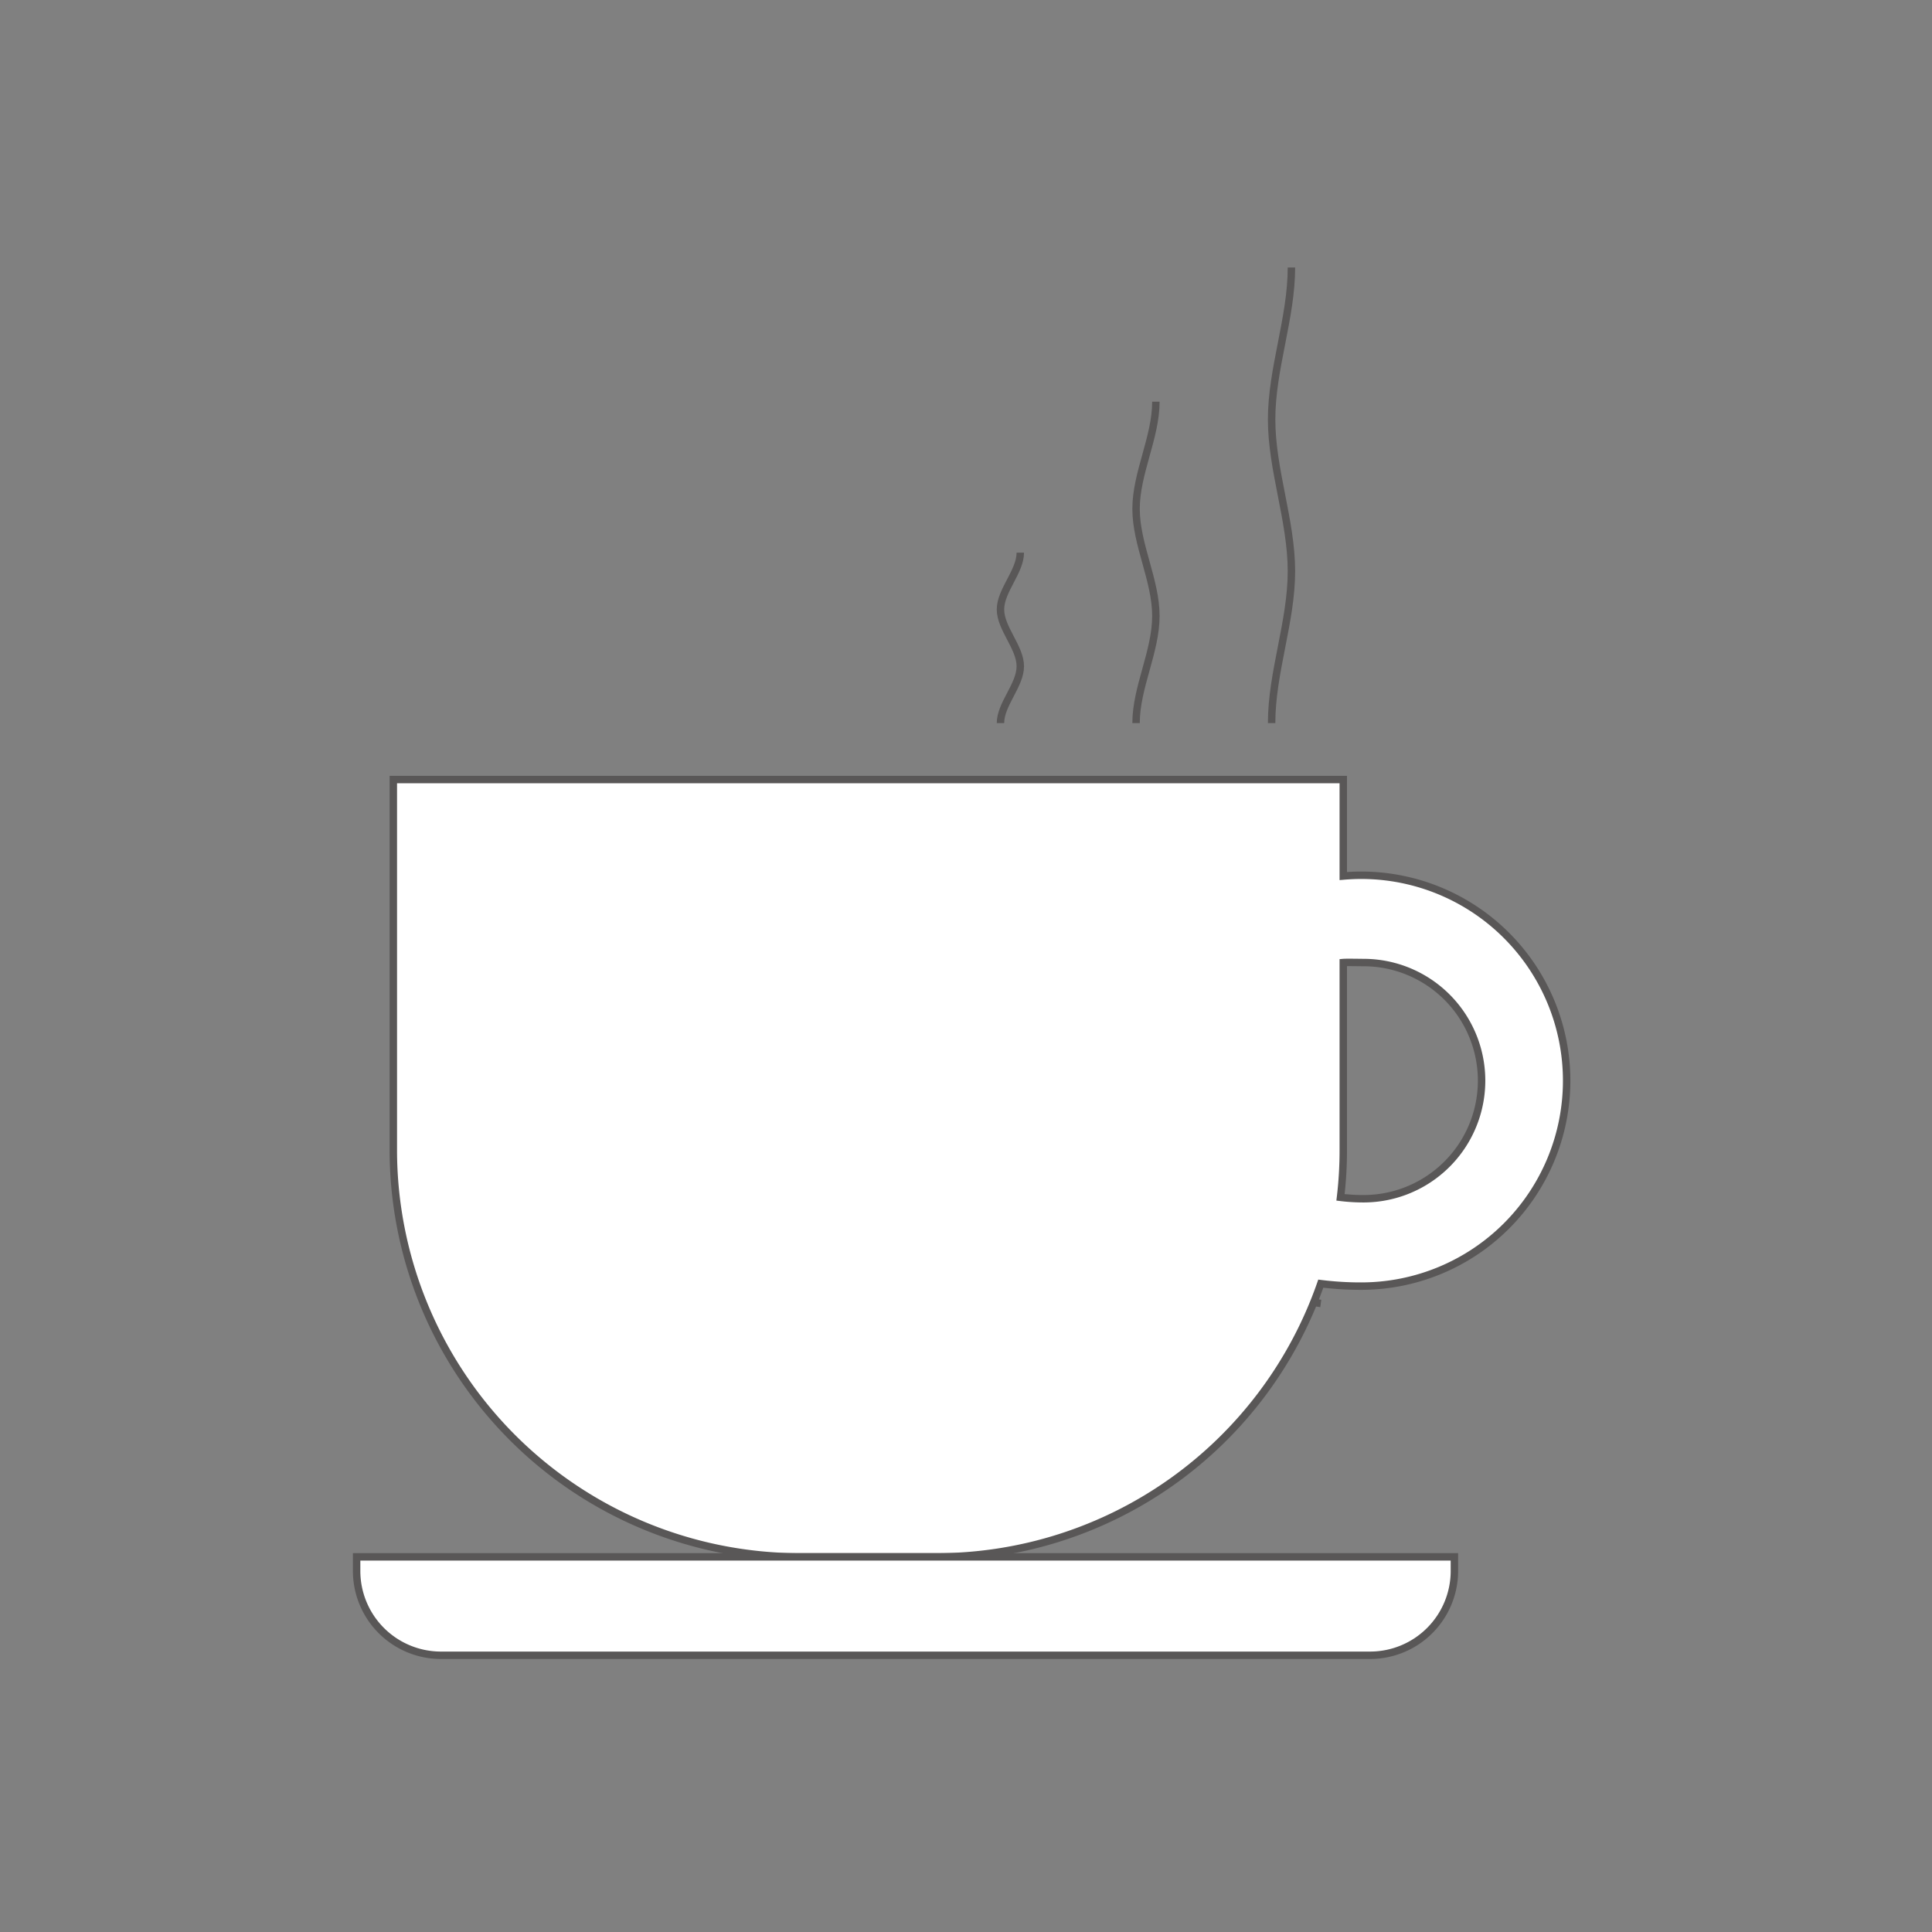 <svg xmlns="http://www.w3.org/2000/svg" xmlns:xlink="http://www.w3.org/1999/xlink" width="195" height="195" viewBox="0 0 195 195">
  <rect x="0" y="0" width="195" height="195" fill="#808080" stroke="none"/>
  <defs>
    <clipPath id="clip-path">
      <rect id="長方形_375" data-name="長方形 375" width="195" height="195" transform="translate(-8444 11181)" fill="#fff" opacity="0.58"/>
    </clipPath>
  </defs>
  <g id="seiryou_tl05" transform="translate(8444 -11181)" clip-path="url(#clip-path)">
    <g id="グループ_428" data-name="グループ 428" transform="translate(-8408 11208)">
      <path id="パス_894" data-name="パス 894" d="M1254.629,1705.484c-.29-.04-.56-.09-.81-.14" transform="translate(-1157.32 -1600.923)" fill="#fff"/>
      <path id="パス_895" data-name="パス 895" d="M1254.629,1705.484c-.29-.04-.56-.09-.81-.14" transform="translate(-1157.32 -1600.923)" fill="none" stroke="#595757" stroke-miterlimit="10" stroke-width="0.75"/>
      <path id="パス_896" data-name="パス 896" d="M1256.619,1696.774c-.18-.02-.35-.05-.5-.08" transform="translate(-1157.32 -1600.923)" fill="#fff"/>
      <path id="パス_897" data-name="パス 897" d="M1256.619,1696.774c-.18-.02-.35-.05-.5-.08" transform="translate(-1157.32 -1600.923)" fill="none" stroke="#595757" stroke-miterlimit="10" stroke-width="0.75"/>
      <path id="パス_898" data-name="パス 898" d="M1258.709,1662.264c-.61,0-1.21.03-1.81.08v-9.74h-95.88v37.37a41.086,41.086,0,0,0,41.08,41.09h13.72a41.109,41.109,0,0,0,38.81-27.58,32.345,32.345,0,0,0,4.08.25,20.735,20.735,0,1,0,0-41.47m.23,32.65a18.846,18.846,0,0,1-2.32-.14,40.062,40.062,0,0,0,.28-4.8v-18.9c.34-.03,1.68,0,2.04,0a11.92,11.92,0,1,1,0,23.84" transform="translate(-1157.32 -1600.923)" fill="#fff"/>
      <path id="パス_899" data-name="パス 899" d="M1258.709,1662.264c-.61,0-1.21.03-1.81.08v-9.74h-95.88v37.37a41.086,41.086,0,0,0,41.08,41.09h13.72a41.109,41.109,0,0,0,38.81-27.58,32.345,32.345,0,0,0,4.08.25,20.735,20.735,0,1,0,0-41.47Zm.23,32.65a18.846,18.846,0,0,1-2.32-.14,40.062,40.062,0,0,0,.28-4.8v-18.9c.34-.03,1.68,0,2.04,0a11.92,11.92,0,1,1,0,23.84Z" transform="translate(-1157.32 -1600.923)" fill="none" stroke="#595757" stroke-miterlimit="10" stroke-width="0.75"/>
      <path id="パス_900" data-name="パス 900" d="M1259.6,1740.993h-93.773a8.512,8.512,0,0,1-8.512-8.512v-1.421h110.8v1.421a8.512,8.512,0,0,1-8.512,8.512" transform="translate(-1157.32 -1600.923)" fill="#fff"/>
      <path id="パス_901" data-name="パス 901" d="M1259.6,1740.993h-93.773a8.512,8.512,0,0,1-8.512-8.512v-1.421h110.8v1.421A8.512,8.512,0,0,1,1259.6,1740.993Z" transform="translate(-1157.32 -1600.923)" fill="none" stroke="#595757" stroke-miterlimit="10" stroke-width="0.75"/>
      <path id="パス_902" data-name="パス 902" d="M1222.3,1646.906c0-1.911,2-3.823,2-5.734s-2-3.823-2-5.735,2-3.822,2-5.734" transform="translate(-1157.32 -1600.923)" fill="none" stroke="#595757" stroke-miterlimit="10" stroke-width="0.75"/>
      <path id="パス_903" data-name="パス 903" d="M1235.985,1646.906c0-3.6,2-7.208,2-10.812s-2-7.208-2-10.812,2-7.208,2-10.812" transform="translate(-1157.32 -1600.923)" fill="none" stroke="#595757" stroke-miterlimit="10" stroke-width="0.75"/>
      <path id="パス_904" data-name="パス 904" d="M1249.666,1646.906c0-5.109,2-10.219,2-15.328s-2-10.218-2-15.327,2-10.219,2-15.328" transform="translate(-1157.32 -1600.923)" fill="none" stroke="#595757" stroke-miterlimit="10" stroke-width="0.75"/>
    </g>
  </g>
</svg>
